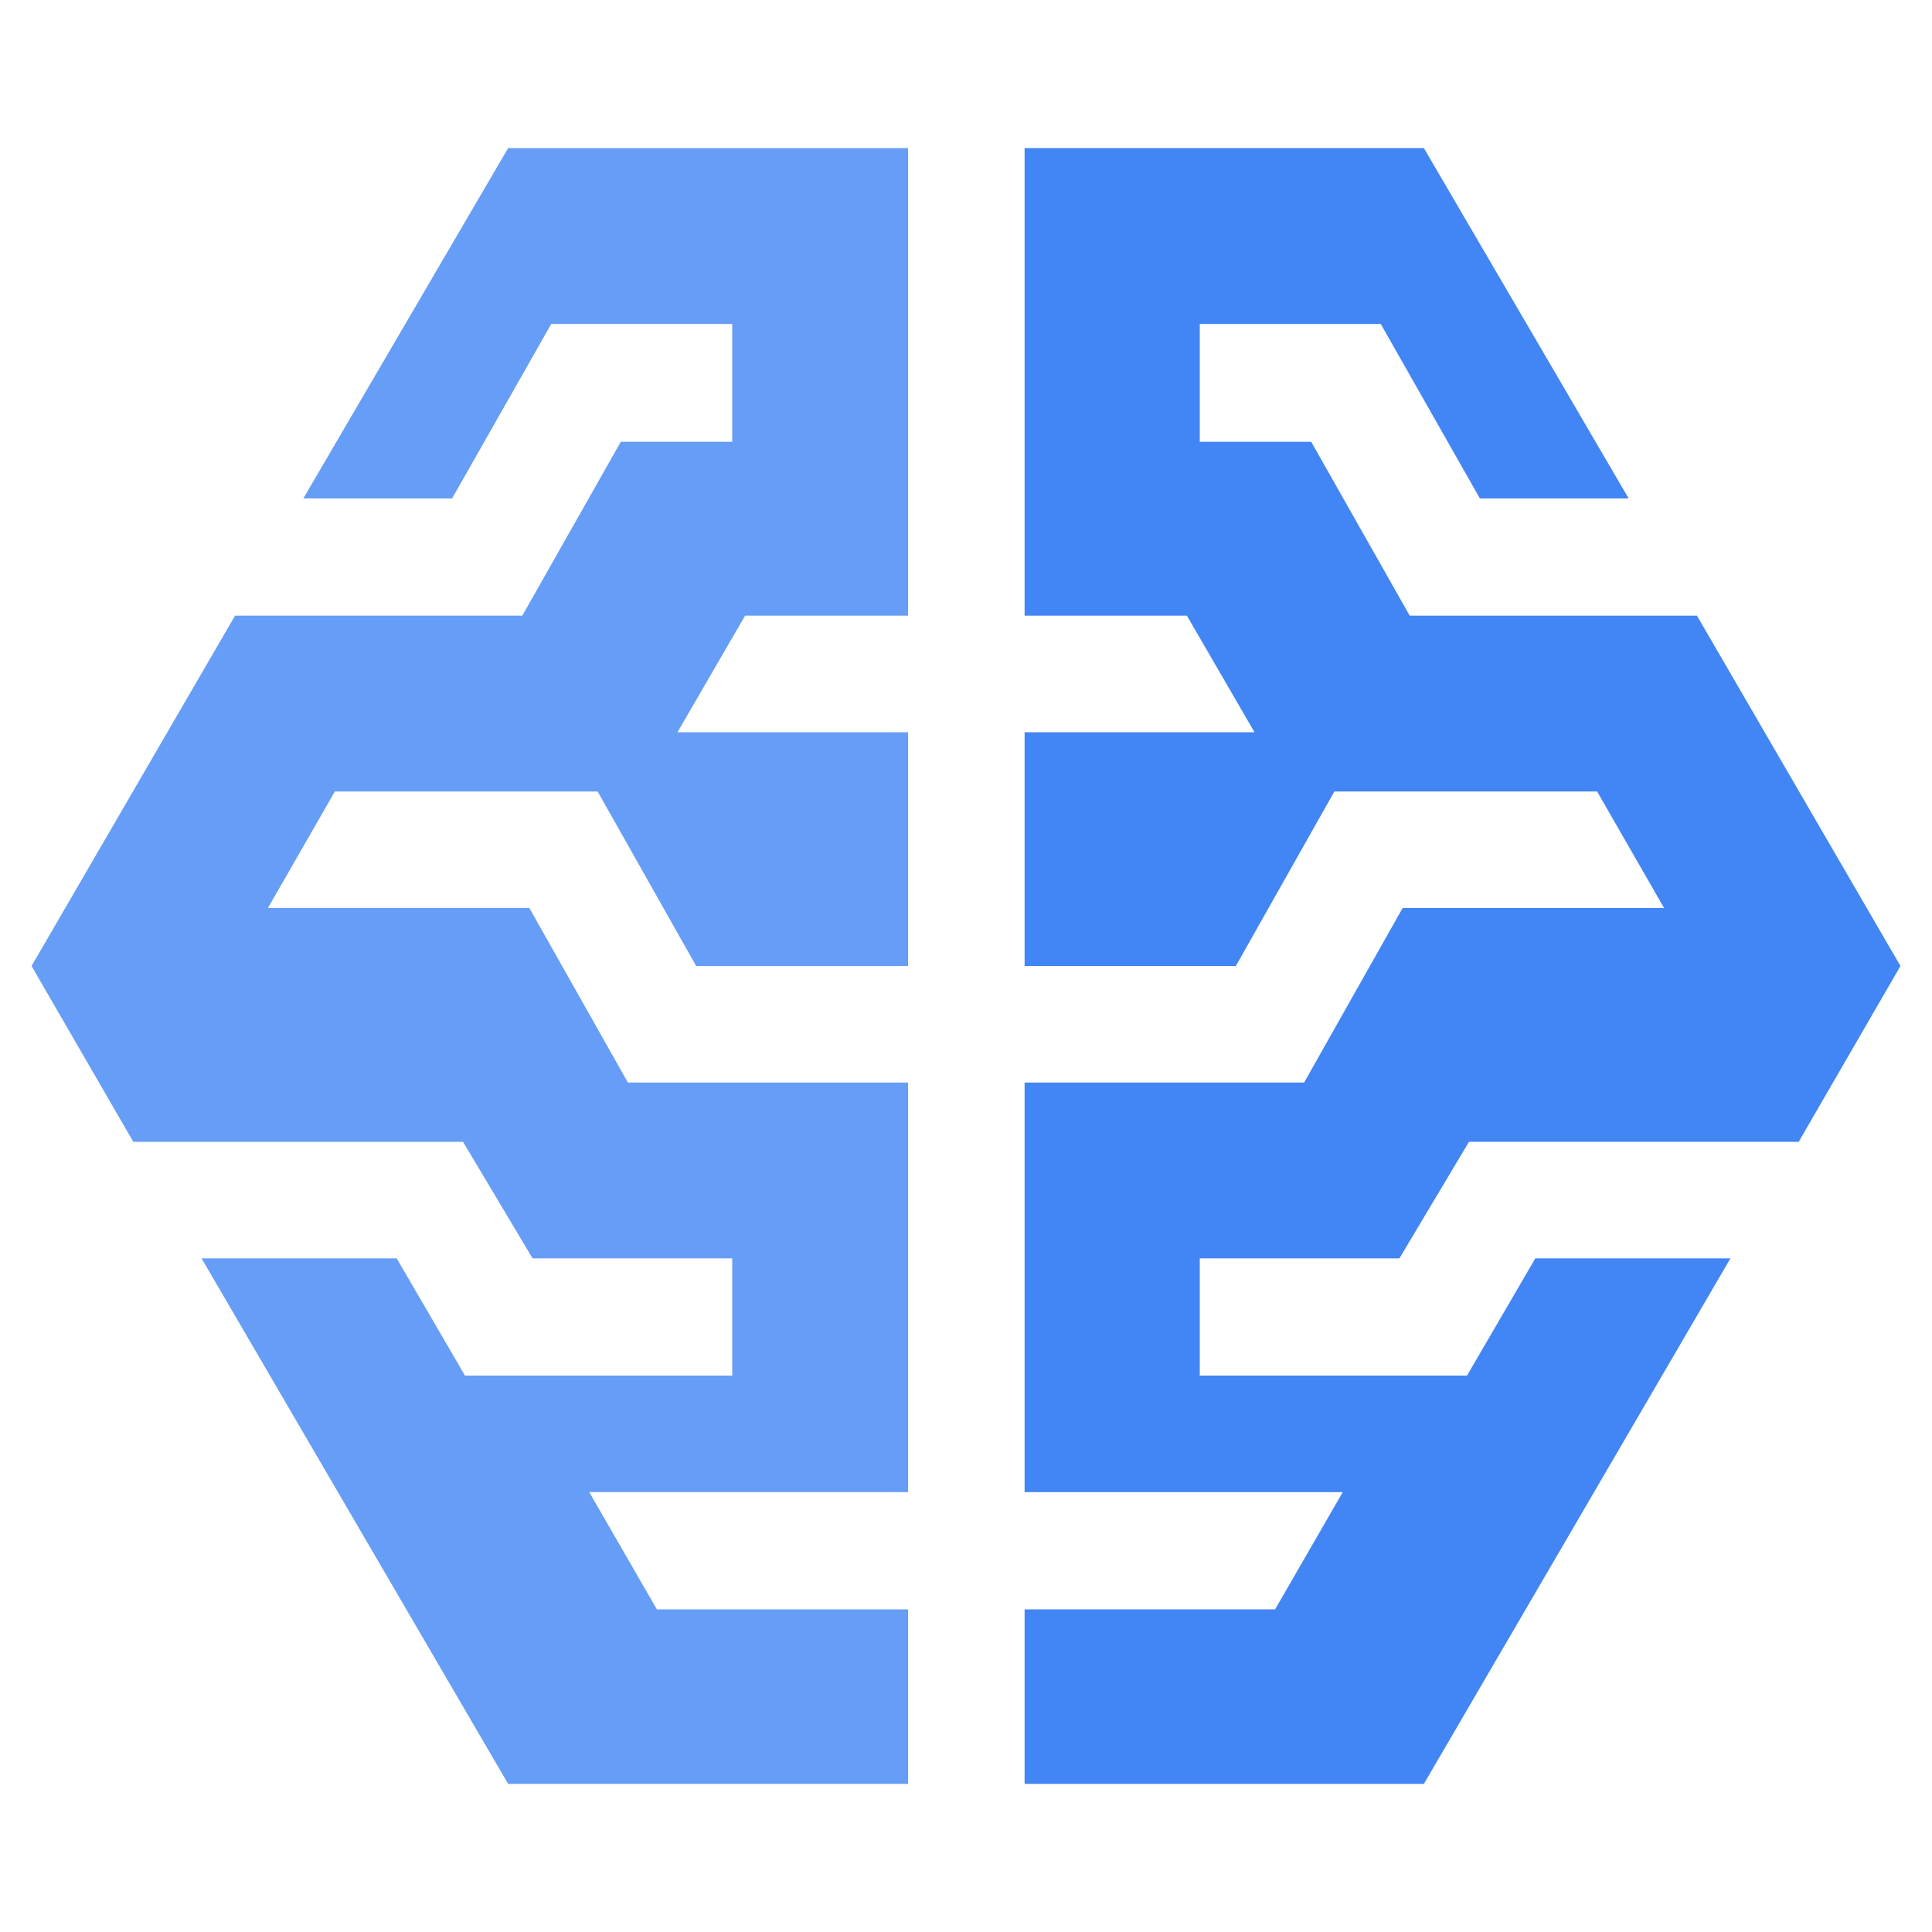 <?xml version="1.0" encoding="utf-8"?>
<!-- Generator: Adobe Illustrator 21.0.2, SVG Export Plug-In . SVG Version: 6.00 Build 0)  -->
<svg version="1.1" id="Layer_1" xmlns="http://www.w3.org/2000/svg" xmlns:xlink="http://www.w3.org/1999/xlink" x="0px" y="0px"
	 viewBox="0 0 300 300" style="enable-background:new 0 0 300 300;" xml:space="preserve">
<style type="text/css">
	.st0{fill:#4285F4;}
	.st1{fill:#669DF6;}
</style>
<g>
	<g>
		<polygon class="st0" points="217.3,195.4 228.1,177.3 279.3,177.3 295.1,150 263.5,95.6 218.9,95.6 203.6,68.6 186.3,68.6 
			186.3,50.3 214.4,50.3 229.8,77.4 252.9,77.4 221.1,23 159.1,23 159.1,95.6 184.3,95.6 194.8,113.7 159.1,113.7 159.1,150 
			191.9,150 207.2,122.9 248,122.9 258.4,141 217.8,141 202.5,168.1 159.1,168.1 159.1,231.7 208.5,231.7 198,249.9 159.1,249.9 
			159.1,277 221.1,277 268.7,195.4 238.4,195.4 227.8,213.6 186.3,213.6 186.3,195.4 		"/>
		<polygon class="st1" points="82.7,195.4 71.9,177.3 20.7,177.3 4.9,150 36.5,95.6 81.1,95.6 96.4,68.6 113.7,68.6 113.7,50.3 
			85.6,50.3 70.2,77.4 47.1,77.4 78.9,23 141,23 141,95.6 115.7,95.6 105.2,113.7 141,113.7 141,150 108.1,150 92.8,122.9 52,122.9 
			41.6,141 82.2,141 97.5,168.1 141,168.1 141,231.7 91.5,231.7 102,249.9 141,249.9 141,277 78.9,277 31.3,195.4 61.6,195.4 
			72.2,213.6 113.7,213.6 113.7,195.4 		"/>
	</g>
</g>
</svg>
